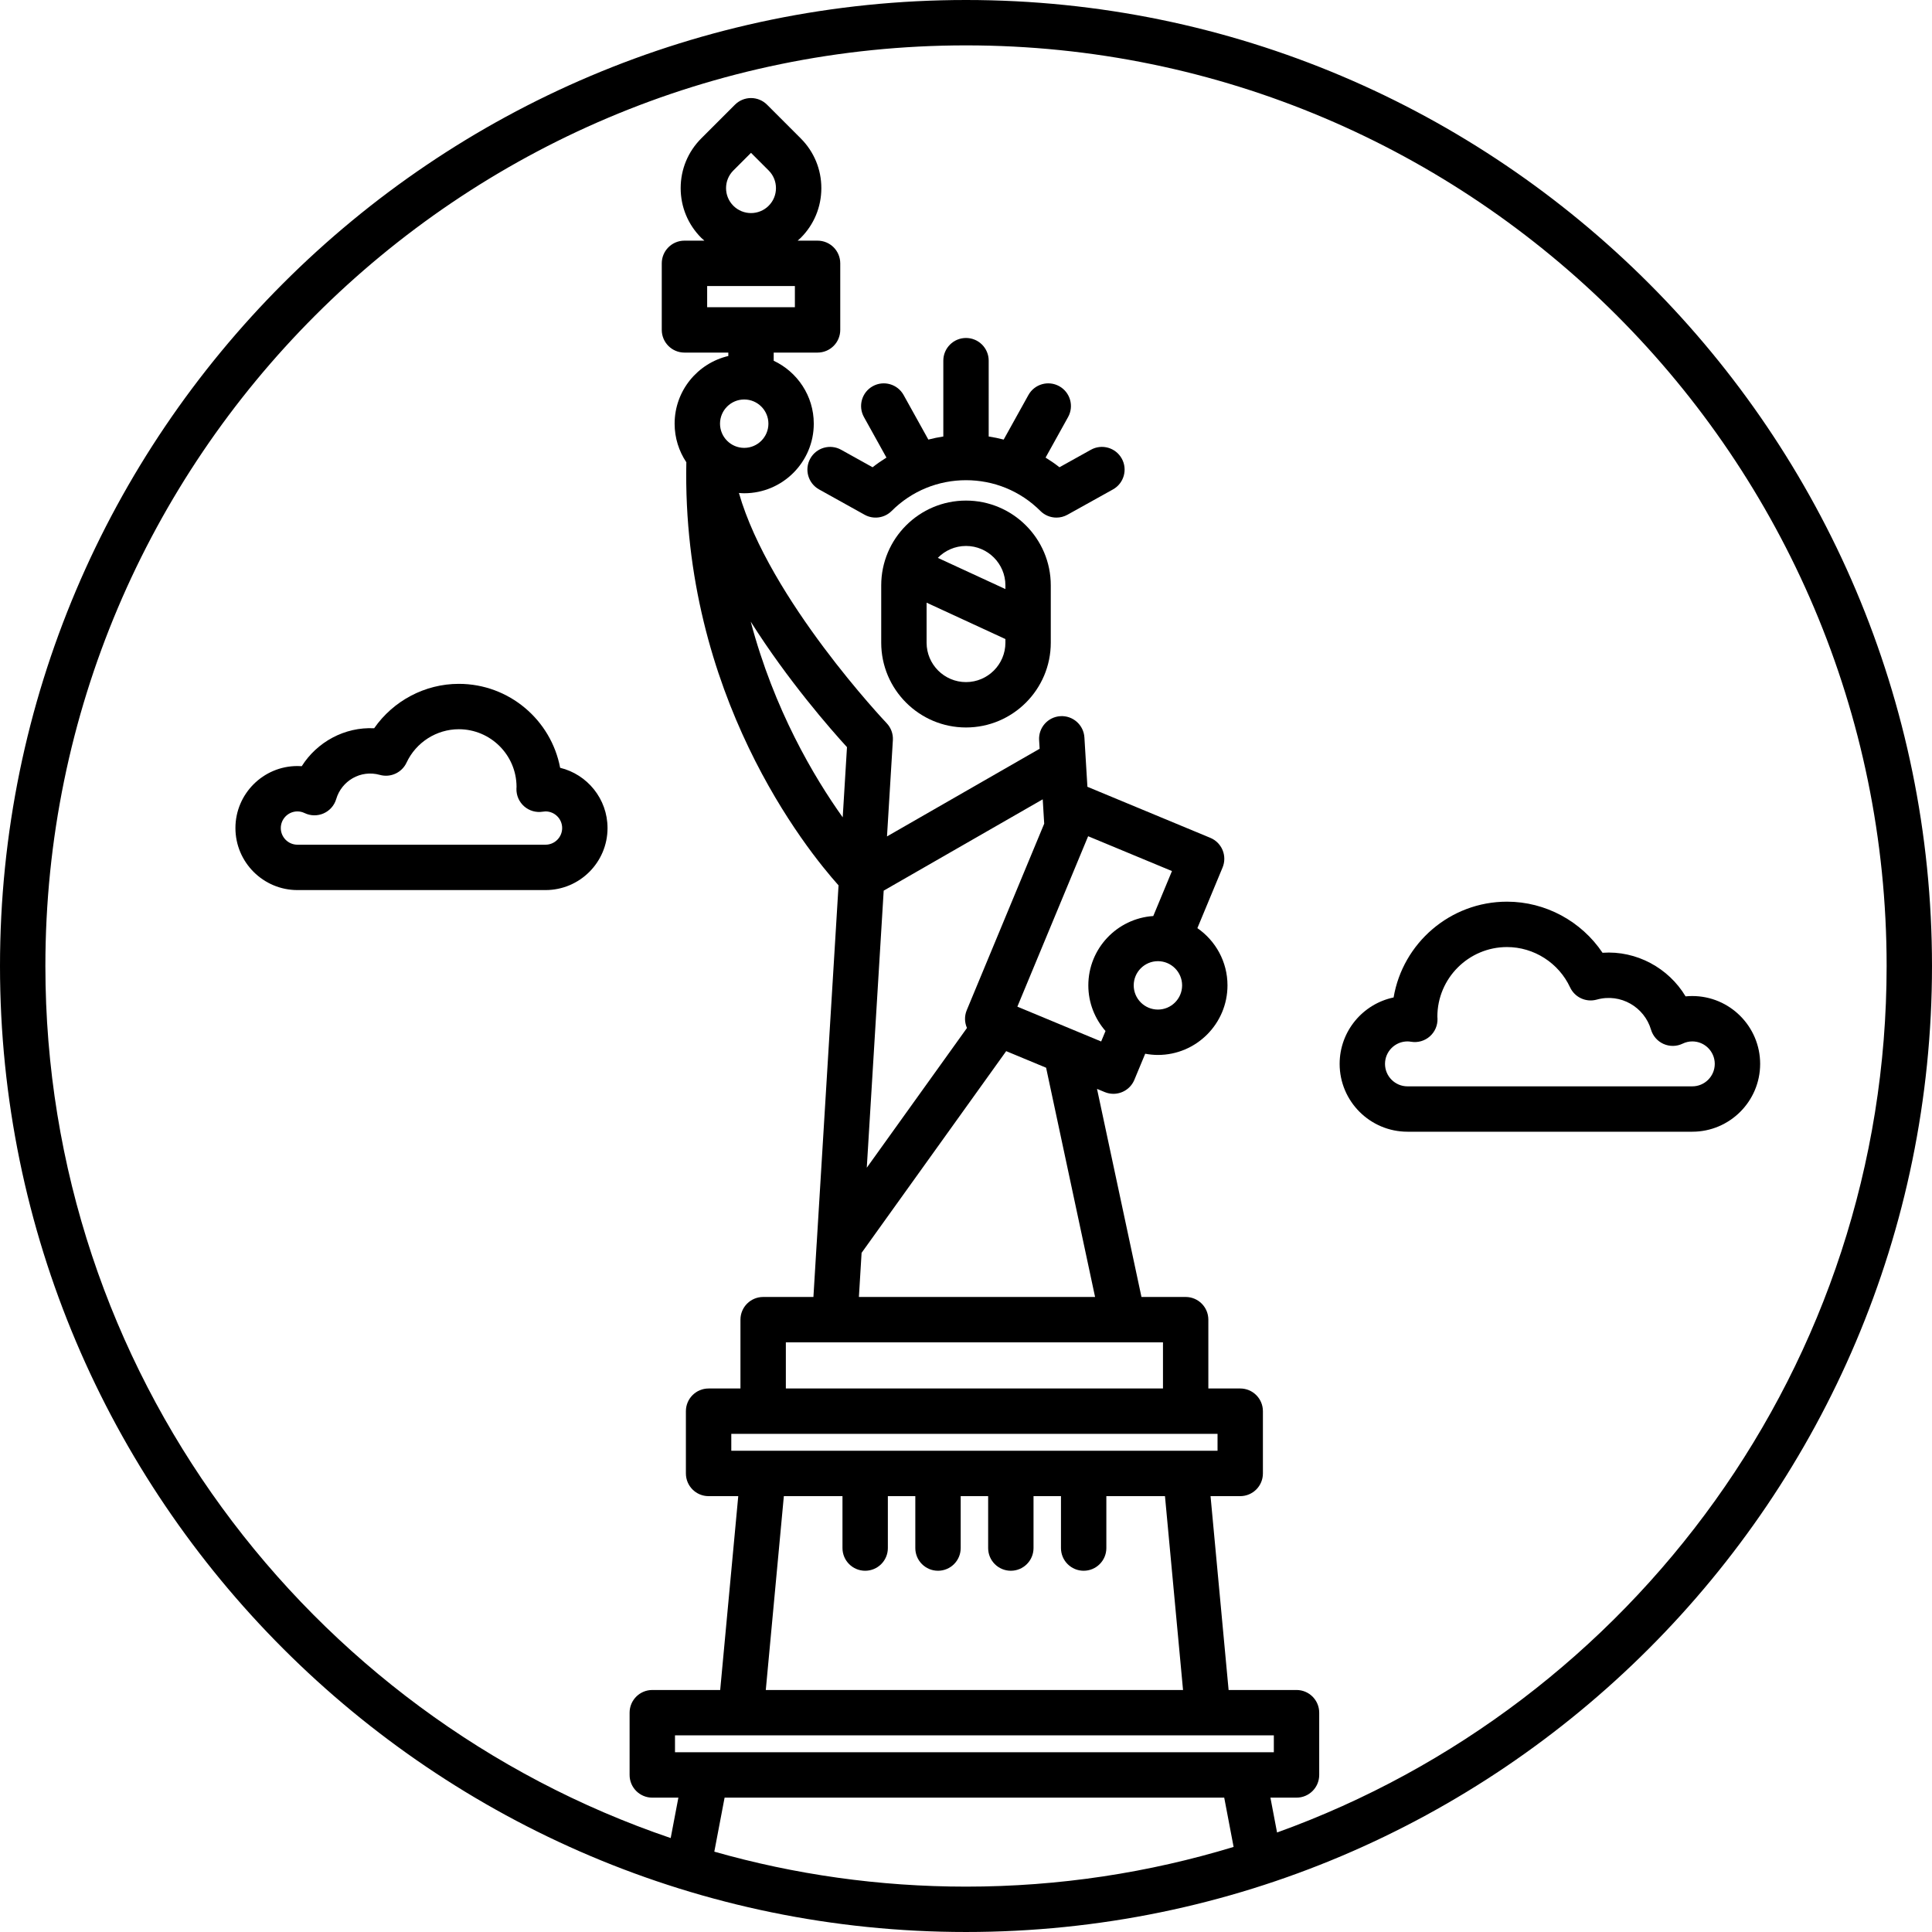 <?xml version="1.0" encoding="iso-8859-1"?>
<!-- Generator: Adobe Illustrator 19.0.0, SVG Export Plug-In . SVG Version: 6.00 Build 0)  -->
<svg version="1.1" id="Layer_1" xmlns="http://www.w3.org/2000/svg" xmlns:xlink="http://www.w3.org/1999/xlink" x="0px" y="0px"
	 viewBox="0 0 511.999 511.999" style="enable-background:new 0 0 511.999 511.999;" xml:space="preserve">
<g>
	<g>
		<path d="M256.001,0C114.842,0,0,114.841,0,255.999s114.842,255.999,255.999,255.999s255.999-114.841,255.999-255.999
			S397.159,0,256.001,0z M255.999,499.976c-23.116-0.001-45.492-3.234-66.699-9.268l2.724-14.313h132.408l2.486,13.056
			C304.465,496.285,280.656,499.976,255.999,499.976z M297.638,355.736h10.563v12.227h-99.943v-12.227h12.969H297.638z
			 M223.326,216.602c-7.654-10.733-18.191-28.537-24.375-51.858c9.855,15.603,21.135,28.468,25.509,33.257L223.326,216.602z
			 M305.629,242.757c-9.595,0.636-17.211,8.624-17.211,18.378c0,4.629,1.727,8.852,4.553,12.094l-1.152,2.772l-22.208-9.229
			l18.755-45.163l22.216,9.229L305.629,242.757z M313.271,261.133c0,3.536-2.878,6.413-6.413,6.413
			c-3.536,0-6.413-2.877-6.413-6.413s2.878-6.413,6.413-6.413S313.271,257.598,313.271,261.133z M256.199,267.711
			c-0.654,1.575-0.58,3.266,0.055,4.714l-26.549,37.033l4.482-73.428l42.144-24.203l0.393,6.457L256.199,267.711z M266.651,278.563
			l10.578,4.395l12.977,60.751h-62.589l0.713-11.691L266.651,278.563z M314.213,379.988h8.446v4.478H193.8v-4.478h8.444H314.213z
			 M207.727,396.496h15.538v13.757c0,3.32,2.693,6.013,6.013,6.013c3.32,0,6.013-2.693,6.013-6.013v-13.757h7.276v13.757
			c0,3.32,2.693,6.013,6.013,6.013c3.32,0,6.013-2.693,6.013-6.013v-13.757h7.276v13.757c0,3.32,2.693,6.013,6.013,6.013
			s6.013-2.693,6.013-6.013v-13.757h7.274v13.757c0,3.32,2.693,6.013,6.013,6.013c3.32,0,6.013-2.693,6.013-6.013v-13.757h15.536
			l4.786,51.369H202.941L207.727,396.496z M337.579,459.89v4.478H178.88v-4.478H337.579z M338.432,485.629l-1.758-9.235h6.917
			c3.32,0,6.013-2.693,6.013-6.013v-16.504c0-3.32-2.693-6.013-6.013-6.013h-17.998l-4.787-51.373h7.865
			c3.32,0,6.013-2.693,6.013-6.013v-16.504c0-3.32-2.693-6.013-6.013-6.013h-8.446v-18.239c0-3.32-2.693-6.013-6.013-6.013H302.5
			l-11.779-55.145l2.035,0.845c0.754,0.314,1.536,0.462,2.305,0.462c2.356,0,4.594-1.395,5.555-3.706l2.874-6.916
			c1.093,0.203,2.215,0.322,3.366,0.322c10.168,0,18.439-8.271,18.439-18.439c0-6.283-3.165-11.837-7.979-15.168l6.677-16.069
			c0.612-1.473,0.613-3.128,0.005-4.602c-0.609-1.474-1.779-2.646-3.252-3.258l-32.572-13.529l-0.796-13.079
			c-0.202-3.314-3.055-5.836-6.366-5.636c-3.314,0.202-5.839,3.052-5.636,6.368l0.138,2.269l-40.451,23.23l1.556-25.499
			c0.102-1.67-0.498-3.308-1.654-4.519c-0.35-0.366-31.065-32.819-39.144-60.993c0.463,0.035,0.927,0.071,1.399,0.071
			c10.168,0,18.439-8.271,18.439-18.439c0-7.371-4.357-13.727-10.622-16.676v-2.165h11.625c3.32,0,6.013-2.693,6.013-6.013V69.789
			c0-3.32-2.693-6.013-6.013-6.013h-5.277c0.274-0.244,0.556-0.476,0.819-0.74c3.52-3.52,5.46-8.202,5.46-13.18
			s-1.939-9.66-5.46-13.18l-8.928-8.929c-1.128-1.128-2.656-1.762-4.252-1.762s-3.124,0.634-4.252,1.761l-8.929,8.929
			c-3.52,3.52-5.46,8.201-5.46,13.18s1.94,9.66,5.46,13.18c0.263,0.263,0.545,0.495,0.819,0.74h-5.276
			c-3.32,0-6.013,2.693-6.013,6.013v17.639c0,3.32,2.693,6.013,6.013,6.013h11.625v0.904c-8.143,1.912-14.23,9.218-14.23,17.936
			c0,3.778,1.146,7.294,3.104,10.222c-1.251,61.686,31.919,102.734,40.337,112.129l-5.793,94.934h-0.005l-0.86,14.146h-13.323
			c-3.32,0-6.013,2.693-6.013,6.013v18.239h-8.446c-3.32,0-6.013,2.693-6.013,6.013v16.504c0,3.32,2.693,6.013,6.013,6.013h7.862
			l-4.787,51.373h-17.995c-3.32,0-6.013,2.693-6.013,6.013v16.504c0,3.32,2.693,6.013,6.013,6.013h6.916l-2.038,10.709
			C81.484,454.42,12.026,363.169,12.026,255.999c0-134.528,109.446-243.974,243.975-243.974
			c134.528,0,243.974,109.446,243.974,243.974C499.974,361.61,432.517,451.751,338.432,485.629z M210.652,75.802v5.612h-23.249
			v-5.612h0H210.652z M192.412,49.856c0-1.767,0.688-3.427,1.937-4.677l4.677-4.677l4.677,4.677c1.249,1.25,1.937,2.91,1.937,4.677
			s-0.688,3.427-1.937,4.677c-2.58,2.579-6.774,2.578-9.354,0C193.1,53.283,192.412,51.623,192.412,49.856z M203.637,112.279
			c0,3.536-2.878,6.413-6.413,6.413c-3.537,0-6.413-2.878-6.413-6.413s2.877-6.413,6.413-6.413
			C200.759,105.866,203.637,108.744,203.637,112.279z"/>
	</g>
</g>
<g>
	<g>
		<path d="M255.999,132.659c-12.389,0-22.468,10.079-22.468,22.468v15.192c0,12.389,10.079,22.469,22.469,22.469
			c12.389,0,22.468-10.079,22.468-22.469v-15.192C278.468,142.739,268.388,132.659,255.999,132.659z M266.443,170.319
			c0,5.759-4.685,10.443-10.443,10.443c-5.758,0-10.442-4.685-10.442-10.443v-10.605l20.885,9.641V170.319z M266.443,156.109
			l-17.91-8.268c1.898-1.943,4.542-3.157,7.468-3.157c5.758,0,10.442,4.684,10.442,10.442V156.109z"/>
	</g>
</g>
<g>
	<g>
		<path d="M297.275,121.522c-1.614-2.902-5.277-3.946-8.176-2.331l-8.335,4.637c-1.172-0.931-2.406-1.771-3.674-2.561l5.964-10.743
			c1.611-2.903,0.565-6.564-2.339-8.175c-2.904-1.611-6.564-0.565-8.175,2.339l-6.553,11.804c-1.311-0.338-2.635-0.612-3.973-0.814
			V95.58c0-3.32-2.693-6.013-6.013-6.013c-3.32,0-6.013,2.693-6.013,6.013v20.097c-1.336,0.202-2.659,0.476-3.968,0.814
			l-6.553-11.804c-1.611-2.904-5.273-3.95-8.175-2.339c-2.904,1.611-3.95,5.272-2.339,8.175l5.964,10.743
			c-1.266,0.79-2.501,1.632-3.674,2.563l-8.335-4.637c-2.901-1.614-6.564-0.571-8.177,2.331c-1.615,2.902-0.571,6.564,2.331,8.177
			l12.062,6.71c2.346,1.306,5.274,0.897,7.174-1.003c2.638-2.638,5.717-4.689,9.142-6.092c6.731-2.743,14.398-2.743,21.12-0.004
			c3.433,1.406,6.513,3.457,9.15,6.096c1.157,1.157,2.696,1.762,4.254,1.762c0.999,0,2.005-0.249,2.921-0.759l12.062-6.71
			C297.846,128.084,298.89,124.424,297.275,121.522z"/>
	</g>
</g>
<g>
	<g>
		<path d="M148.443,203.471c-2.388-12.647-13.521-22.243-26.852-22.243c-8.998,0-17.383,4.501-22.436,11.768
			c-7.828-0.387-15.151,3.646-19.188,10.051c-0.379-0.026-0.759-0.04-1.141-0.04c-9.063,0-16.435,7.373-16.435,16.436
			c0,9.063,7.373,16.435,16.435,16.435h65.741c9.063,0,16.435-7.373,16.435-16.435C161.001,211.717,155.64,205.218,148.443,203.471z
			 M144.566,223.854H78.825c-2.43,0-4.41-1.978-4.41-4.41c0-2.432,1.978-4.41,4.41-4.41c0.652,0,1.292,0.149,1.9,0.441
			c1.589,0.765,3.435,0.792,5.048,0.077c1.613-0.716,2.83-2.104,3.328-3.797c1.405-4.773,6.411-7.838,11.572-6.4
			c2.833,0.79,5.819-0.586,7.064-3.249c2.509-5.378,7.947-8.853,13.855-8.853c8.419,0,15.269,6.835,15.297,15.247
			c-0.011,0.166-0.022,0.332-0.026,0.499c-0.051,1.794,0.702,3.516,2.053,4.697c1.35,1.181,3.157,1.697,4.93,1.407
			c0.289-0.048,0.524-0.071,0.722-0.071c2.43,0,4.41,1.978,4.41,4.41C148.976,221.876,146.997,223.854,144.566,223.854z"/>
	</g>
</g>
<g>
	<g>
		<path d="M448.474,263.959c-0.599,0-1.193,0.029-1.781,0.088c-4.486-7.491-12.99-12.19-22.009-11.554
			c-5.604-8.348-15.104-13.541-25.31-13.541c-15.072,0-27.623,10.995-30.056,25.385c-8.156,1.703-14.301,8.947-14.301,17.601
			c0,9.914,8.066,17.978,17.98,17.978h75.479c9.914,0,17.98-8.066,17.98-17.978C466.454,272.025,458.388,263.959,448.474,263.959z
			 M448.474,287.892h-75.479c-3.283,0-5.954-2.671-5.954-5.953s2.671-5.954,5.954-5.954c0.274,0,0.592,0.03,0.972,0.093
			c1.773,0.291,3.582-0.226,4.933-1.409c1.352-1.183,2.103-2.908,2.05-4.703c-0.006-0.183-0.017-0.363-0.034-0.53
			c0-10.177,8.28-18.457,18.457-18.457c7.128,0,13.689,4.192,16.714,10.679c1.243,2.665,4.232,4.039,7.065,3.249
			c6.371-1.777,12.631,2.02,14.38,7.955c0.499,1.692,1.715,3.08,3.328,3.795c1.613,0.717,3.457,0.688,5.047-0.077
			c0.82-0.394,1.684-0.595,2.568-0.595c3.283,0,5.954,2.671,5.954,5.954S451.757,287.892,448.474,287.892z"/>
	</g>
</g>
<g>
</g>
<g>
</g>
<g>
</g>
<g>
</g>
<g>
</g>
<g>
</g>
<g>
</g>
<g>
</g>
<g>
</g>
<g>
</g>
<g>
</g>
<g>
</g>
<g>
</g>
<g>
</g>
<g>
</g>
</svg>
